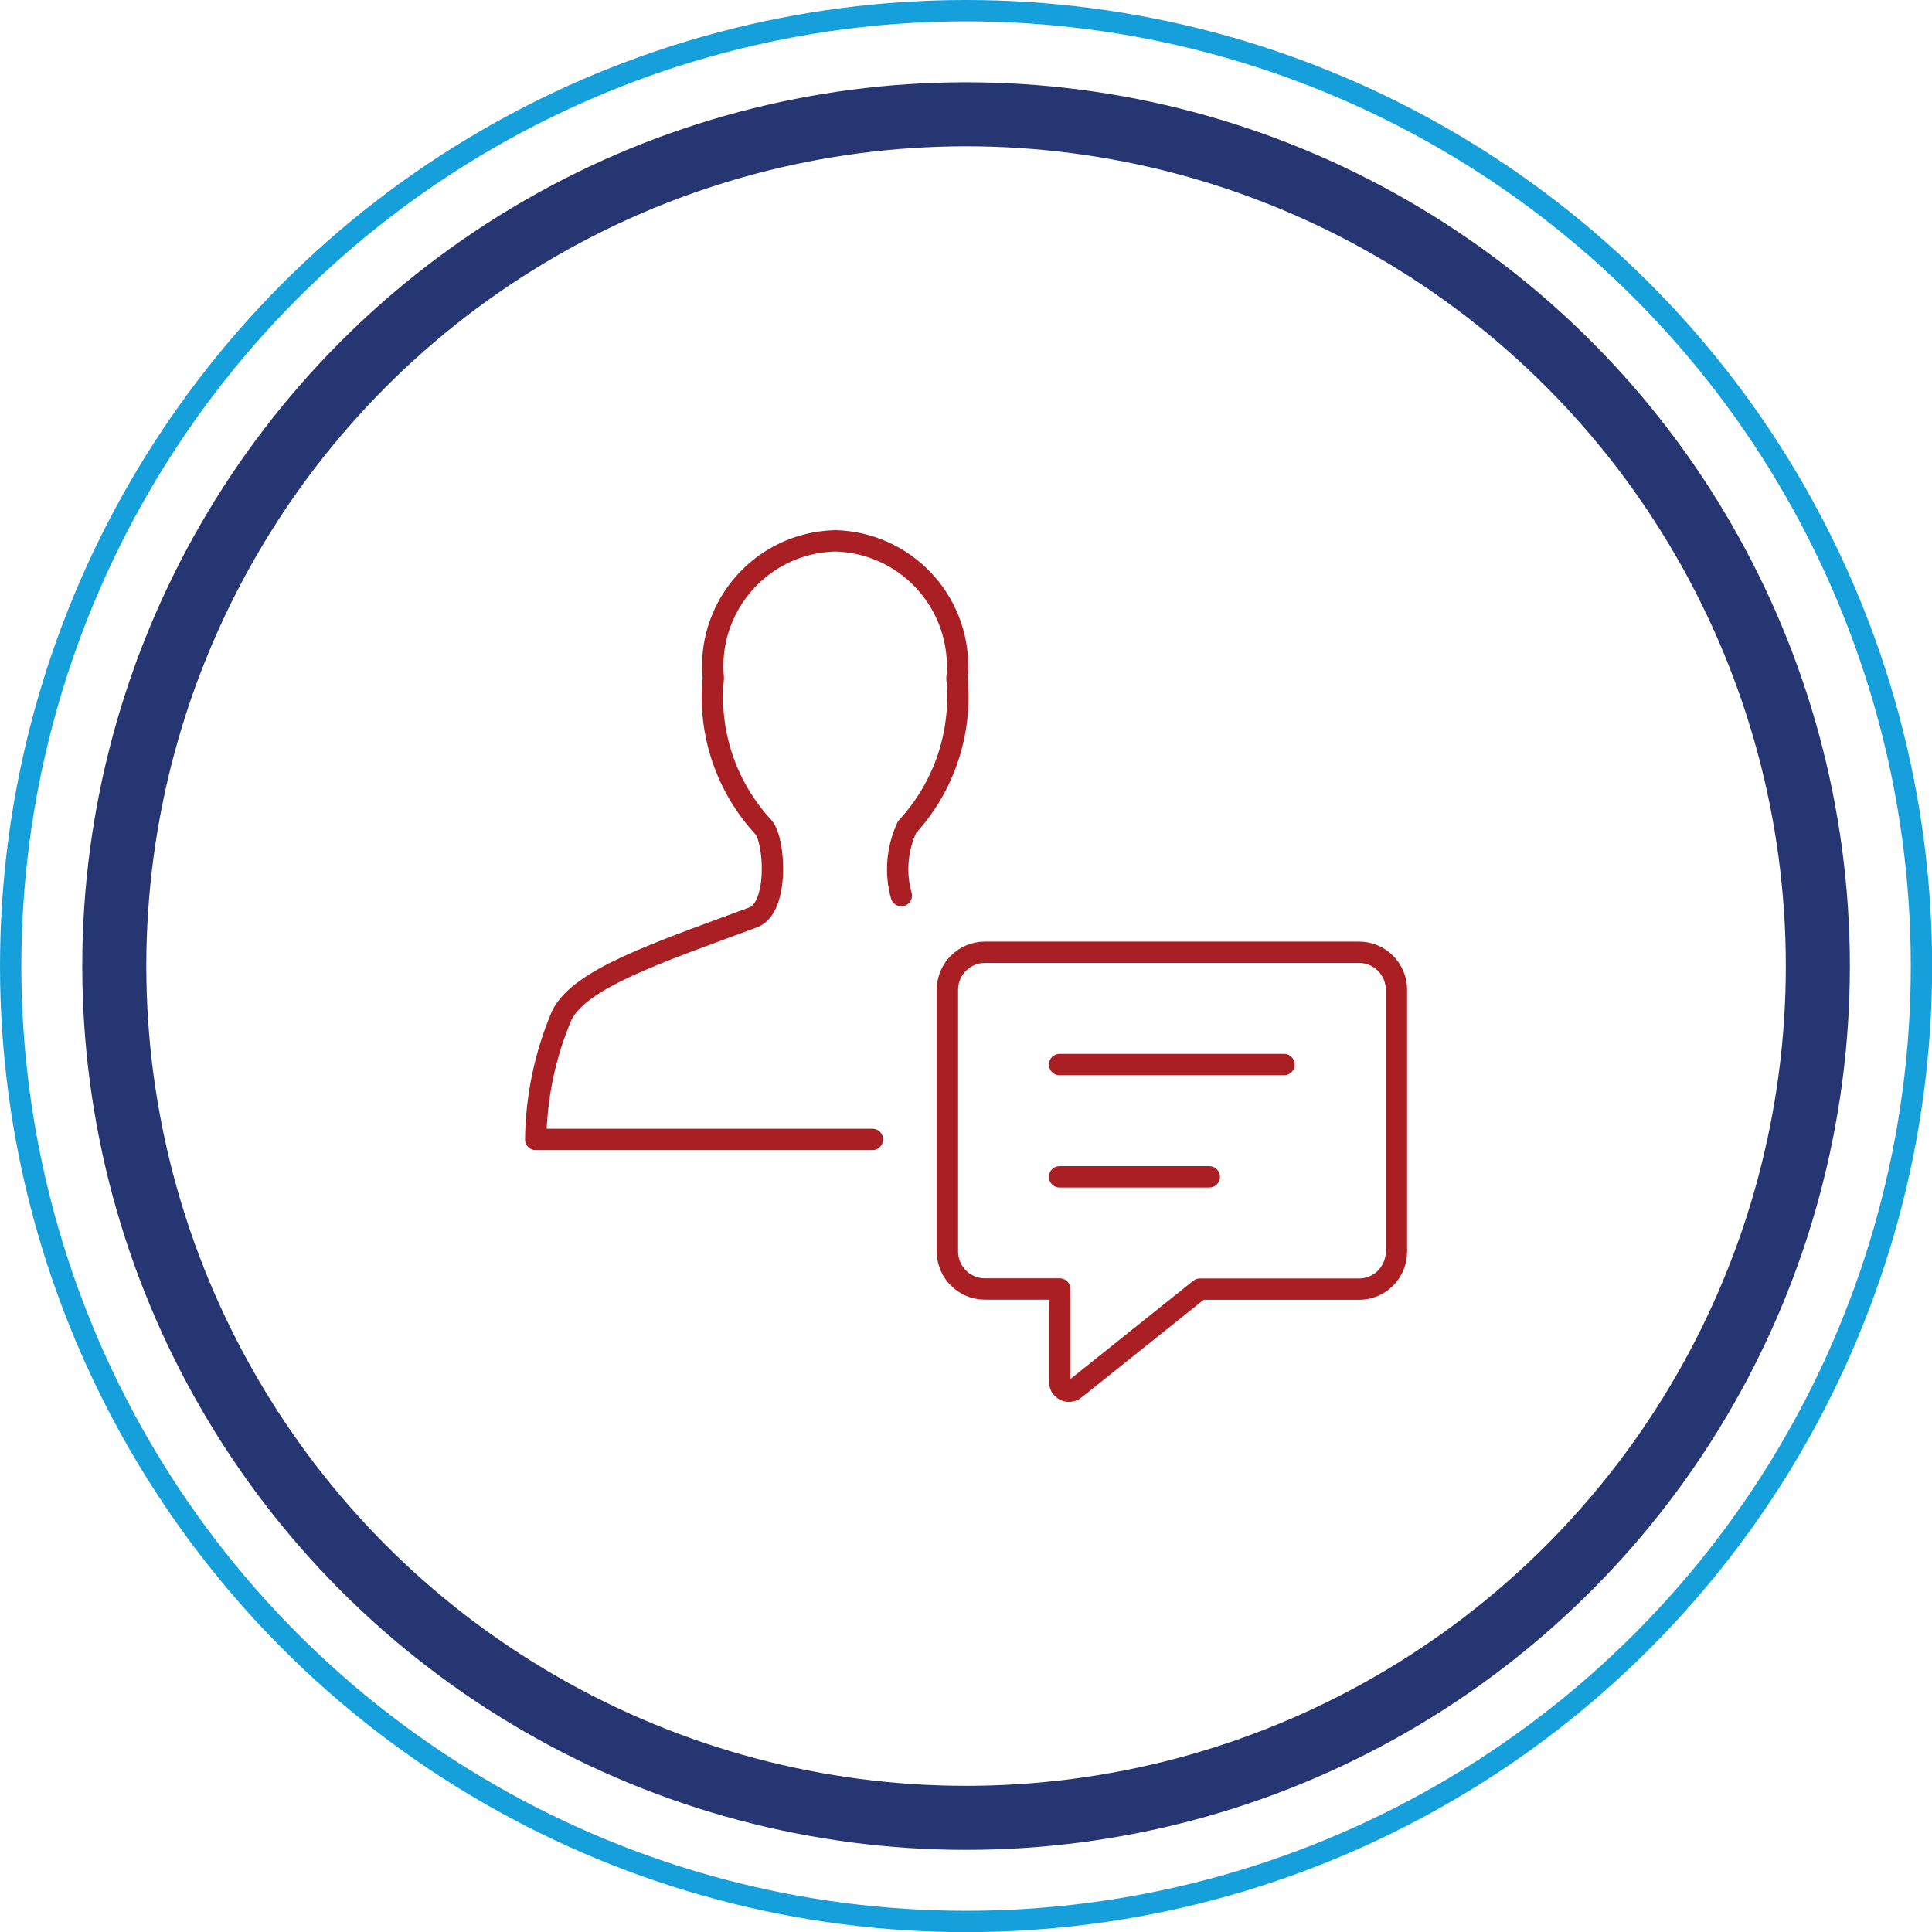 <?xml version="1.0" encoding="UTF-8"?> <svg xmlns="http://www.w3.org/2000/svg" id="Layer_2" viewBox="0 0 135.75 135.75"><defs><style>.cls-1{stroke:#a91f23;stroke-linecap:round;stroke-linejoin:round;}.cls-1,.cls-2,.cls-3{fill:none;}.cls-1,.cls-3{stroke-width:1.5px;}.cls-2{stroke:#263673;stroke-width:4.5px;}.cls-3{stroke:#16a0db;}</style></defs><g id="Layer_1-2"><circle class="cls-2" cx="67.88" cy="67.88" r="59.85"></circle><circle class="cls-3" cx="67.88" cy="67.88" r="67.13"></circle><path class="cls-1" d="M95.48,90.58h-11.17l-8.79,7.03c-.28.23-.7.18-.92-.1-.1-.12-.15-.27-.14-.42v-6.52h-5.26c-1.45,0-2.63-1.18-2.63-2.63h0v-18.4c0-1.45,1.18-2.63,2.63-2.63h26.29c1.45,0,2.63,1.18,2.63,2.63h0v18.4c0,1.45-1.16,2.64-2.62,2.64,0,0,0,0-.01,0Z"></path><path class="cls-1" d="M74.45,74.8h15.77"></path><path class="cls-1" d="M74.45,82.69h10.52"></path><path class="cls-1" d="M61.3,80.06h-23.66c.04-3,.66-5.97,1.84-8.73,1.29-2.58,6.68-4.37,13.44-6.87,1.83-.68,1.53-5.45.72-6.34-2.61-2.82-3.9-6.63-3.52-10.46-.47-4.85,3.09-9.16,7.93-9.62.21-.02.42-.03.63-.04,4.87.12,8.72,4.16,8.6,9.03,0,.21-.02.42-.04.63.37,3.83-.9,7.63-3.51,10.46-.7,1.51-.85,3.21-.4,4.81"></path></g></svg> 